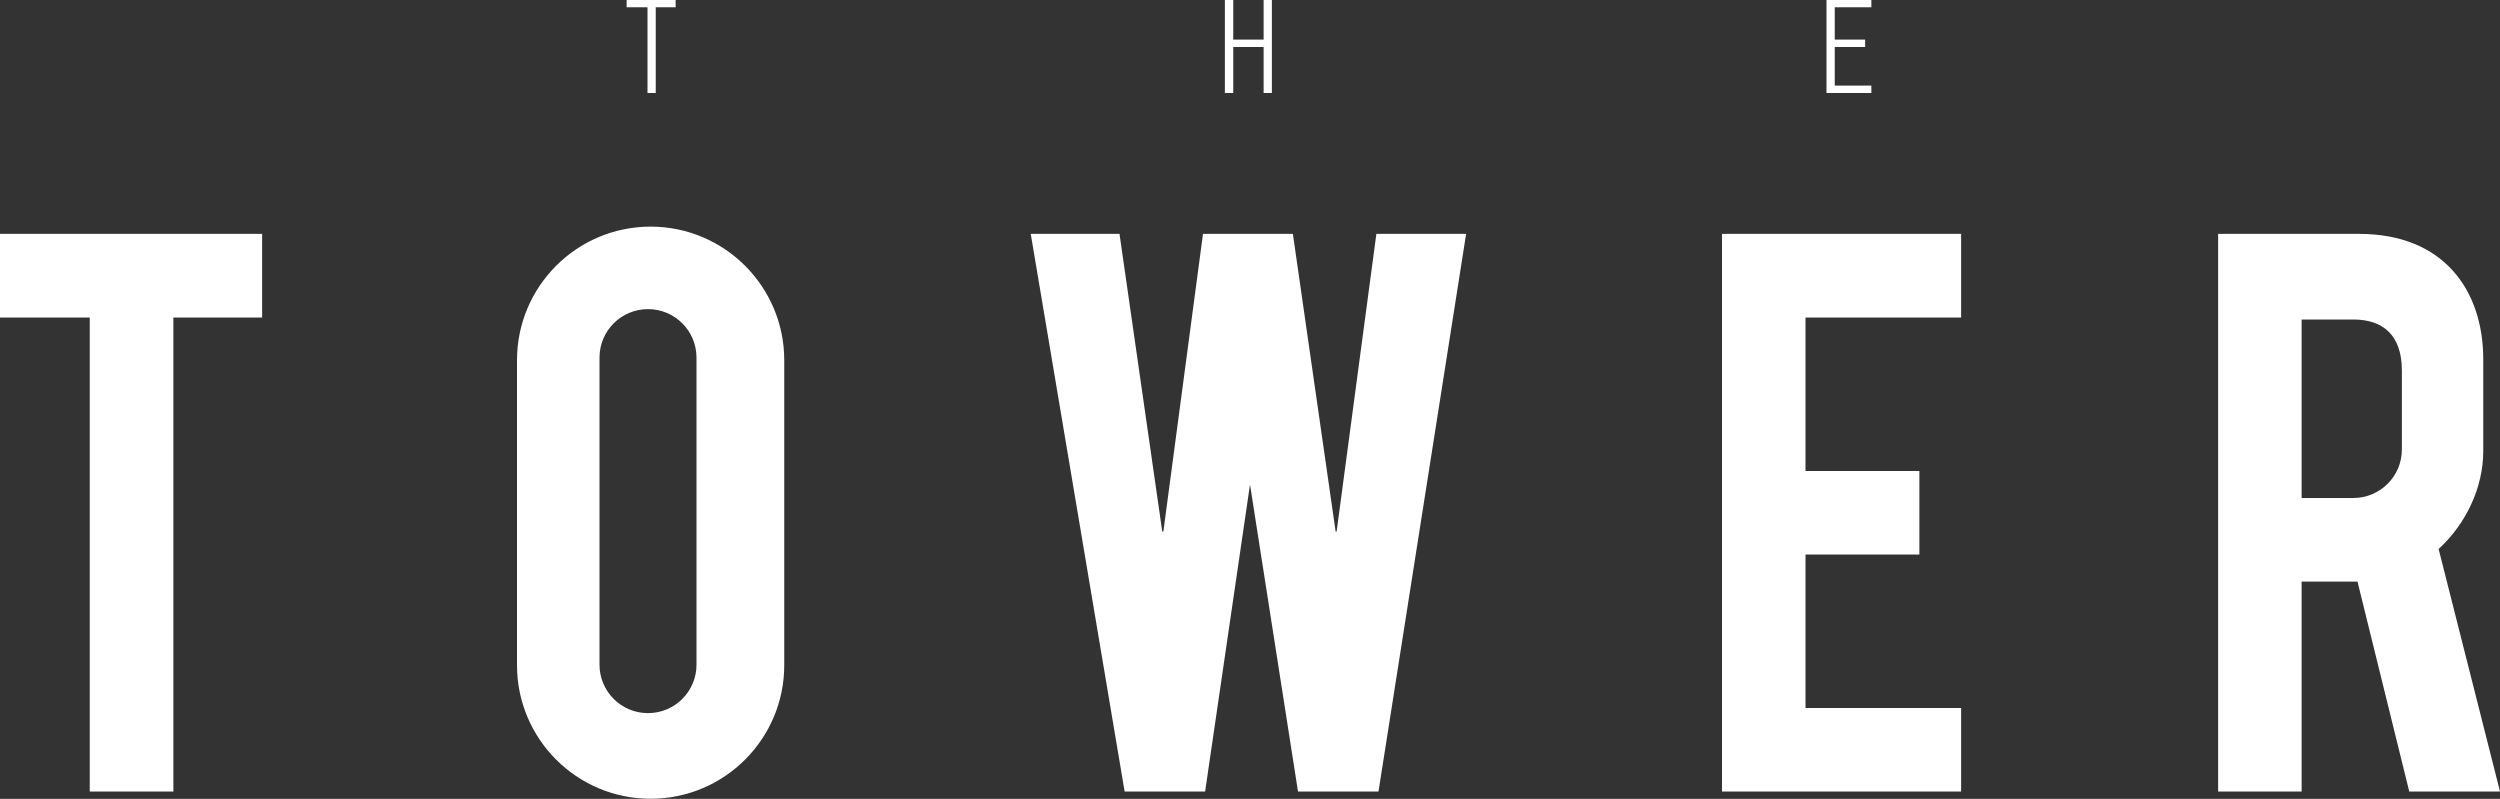 <?xml version="1.0"?>
<svg xmlns="http://www.w3.org/2000/svg" width="2000" height="639.1" xml:space="preserve">
  <rect width="100%" height="100%" fill="#333333" stroke="none"/>
  <path d="M209.7 187.1H0V254h71.8v379.2h66.9V254h71zM1568.9 254v-66.9h-191.3v446.1h191.3v-66.8h-124.5V443.6h91.1v-66.8h-91.1V254zM2000 633.2l-49.1-194c21.8-20 35.7-49 35.7-78.3v-73.5c0-54.3-30.9-100.3-99.4-100.3h-112.7v446.1h66.8V465.3h44.7l41.4 167.9h72.6zm-158.7-234.7V255.6h41.4c23.7 0 38.8 12.5 38.8 40.9v63.1c0 21.4-17.4 38.8-38.8 38.8h-41.4zM824.6 187.1l75.1 446.1h64.4l35.9-245.6 38.4 245.6h64.4l70.1-446.1h-71.8l-31.8 238.1h-.8l-34.2-238.1h-71.9l-31.7 238.1h-.9l-34.2-238.1zm-304.1-5.8c-59.1 0-106.9 47.9-106.9 106.9v243.9c0 59.1 47.9 106.9 106.9 106.9s106.9-47.9 106.9-106.9V288.2c0-59-47.9-106.9-106.9-106.9zm36.7 350.4c0 21.5-17.4 38.8-38.8 38.8-21.5 0-38.8-17.4-38.8-38.8V286.1c0-21.5 17.4-38.8 38.8-38.8 21.5 0 38.8 17.4 38.8 38.8v245.6zM540.5 0h-39.2v5.8H518v68.6h6.6V5.8h15.9zm470.4 0v31.7h-24.3V0h-6.7v74.4h6.7V37.6h24.3v36.8h6.6V0zm486.2 5.8V0h-35.9v74.4h35.9v-5.9h-29.3V37.6h24.3v-5.9h-24.3V5.8z" fill="#fff"/>
</svg>
